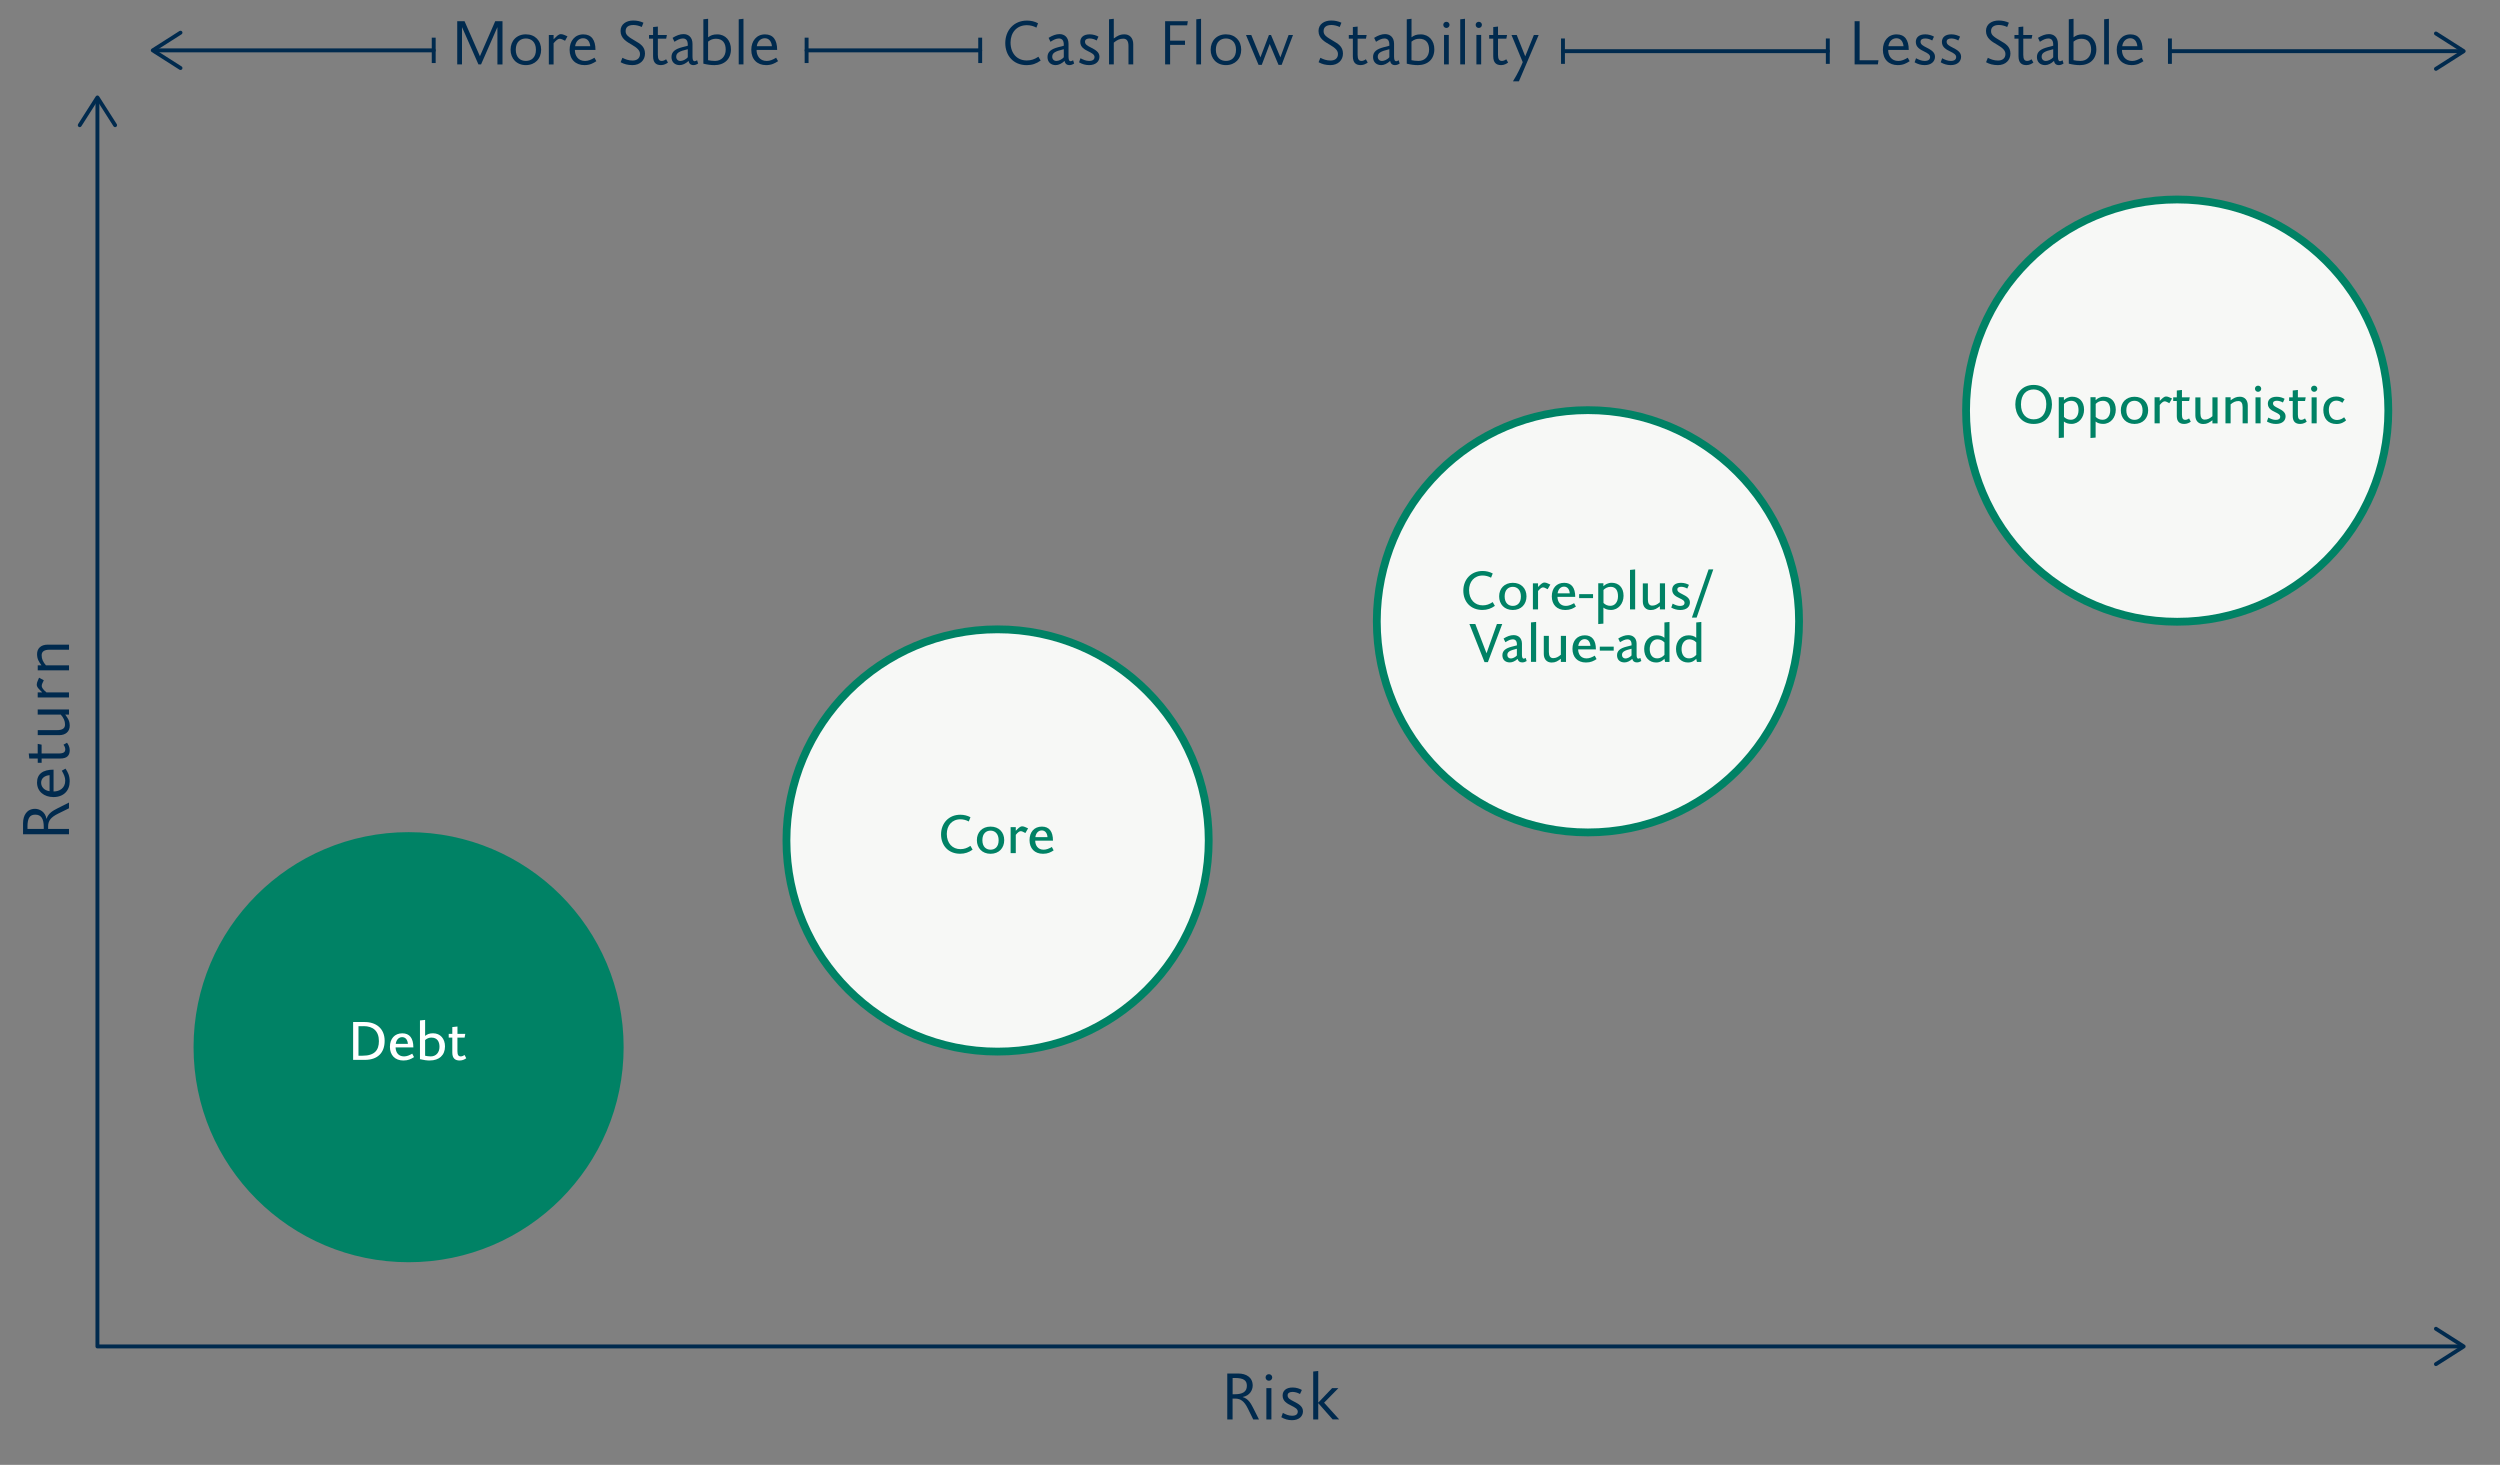 <?xml version="1.0" encoding="UTF-8"?><svg id="Layer_1" xmlns="http://www.w3.org/2000/svg" viewBox="0 0 640 375"><rect x="0" y="0" width="640" height="375" fill="#808080" stroke="none"/><polyline points="24.94 25.64 24.94 344.69 630.01 344.69" style="fill:none; stroke:#002a4e; stroke-linecap:round; stroke-linejoin:round;"/><path d="m20.14,32.47c.23.15.54.08.69-.15l4.11-6.45,4.11,6.45c.15.23.46.3.69.15s.3-.46.15-.69l-4.53-7.11c-.09-.14-.25-.23-.42-.23s-.33.09-.42.23l-4.53,7.11c-.05.08-.08.18-.08.27,0,.17.08.33.23.42Z" style="fill:#002a4e; stroke-width:0px;"/><path d="m623.18,349.49c-.15-.23-.08-.54.15-.69l6.45-4.11-6.45-4.11c-.23-.15-.3-.46-.15-.69.15-.23.46-.3.69-.15l7.11,4.53c.14.09.23.25.23.42s-.09.33-.23.42l-7.11,4.53c-.08.05-.18.08-.27.08-.17,0-.33-.08-.42-.23Z" style="fill:#002a4e; stroke-width:0px;"/><path d="m17.66,206.92l-2.82,1.39c-1.8.9-2.52,1.78-2.52,3.25v.65h5.34v1.36H5.9v-2.82c0-2.01.97-3.69,3.08-3.69,1.12,0,2.6.73,2.92,2.55h.03c.42-1.43,1.65-2.09,2.74-2.65l2.99-1.51v1.48Zm-10.62,4.74v.54h4.16v-.54c0-1.97-.61-3.11-2.16-3.11-1.34,0-2.01.75-2.01,3.11Z" style="fill:#002a4e; stroke-width:0px;"/><path d="m16.77,196.77c.58.9,1.07,1.73,1.07,3.25,0,2.4-1.55,4.03-4.16,4.03-2.38,0-4.2-1.41-4.2-3.72,0-2.19,1.48-3.3,4.23-3.3v5.59c1.53,0,2.99-.85,2.99-2.77,0-.87-.36-1.68-.88-2.55l.95-.53Zm-6.24,3.6c0,1,.7,1.97,2.16,2.18v-4.11c-1.27.12-2.16.78-2.16,1.94Z" style="fill:#002a4e; stroke-width:0px;"/><path d="m17.15,190.14c.31.39.7,1.09.7,1.9,0,1.33-.65,2.14-2.41,2.14h-4.78v1.1h-1v-1.1h-2.16l-.14-1.29h2.29v-2.46l1,.2v2.26h4.39c1.21,0,1.67-.34,1.67-1.07,0-.41-.19-.82-.46-1.17l.9-.51Z" style="fill:#002a4e; stroke-width:0px;"/><path d="m9.65,186.91h5.01c1.26,0,1.99-.42,1.99-1.41s-.37-1.72-1.1-2.57h-5.9v-1.31h8.01v1.31h-.97c.66.92,1.16,1.56,1.16,2.87,0,1.44-1.02,2.4-2.7,2.4h-5.49v-1.29Z" style="fill:#002a4e; stroke-width:0px;"/><path d="m11.22,174.15c-.22.53-.54.93-.54,1.46,0,.42.39.95,1.22,1.65h5.76v1.29h-8.01v-1.29h1.12v-.05c-.71-.73-1.36-1.24-1.36-1.94,0-.65.37-1.17.59-1.78l1.21.66Z" style="fill:#002a4e; stroke-width:0px;"/><path d="m17.66,166.33h-5.01c-1.27,0-1.99.44-1.99,1.41s.36,1.72,1.09,2.58h5.92v1.29h-8.01v-1.29h.95c-.66-.94-1.12-1.58-1.12-2.89,0-1.44,1-2.4,2.69-2.4h5.49v1.29Z" style="fill:#002a4e; stroke-width:0px;"/><path d="m265.31,7.07c-.69-.38-1.54-.62-2.43-.62-2.67,0-4.18,1.97-4.18,4.42,0,2.8,1.67,4.61,4.15,4.61,1.1,0,1.98-.29,2.98-.96l.58.98c-1.12.8-2.22,1.18-3.57,1.18-3.41,0-5.49-2.45-5.49-5.65s2.15-5.76,5.54-5.76c1.09,0,1.97.22,2.85.69l-.42,1.12Z" style="fill:#002a4e; stroke-width:0px;"/><path d="m274.99,16.25c-.35.24-.75.42-1.2.42-.75,0-1.14-.42-1.26-1.07-.75.7-1.55,1.07-2.27,1.07-1.17,0-2.1-.7-2.1-2.08s1.01-2.05,2.75-2.51l1.42-.37v-.29c0-1.09-.46-1.57-1.26-1.57-.72,0-1.39.37-2.15.85l-.48-1.01c.98-.62,1.92-.96,2.8-.96,1.2,0,2.3.74,2.3,2.5v3.19c0,.75.1,1.25.56,1.25.16,0,.32-.08.62-.24l.26.83Zm-2.66-3.65c-2.31.54-2.96.98-2.96,1.94,0,.64.45,1.07,1.09,1.07.51,0,1.41-.37,1.87-.96v-2.05Z" style="fill:#002a4e; stroke-width:0px;"/><path d="m276.6,14.91c.72.38,1.42.69,2.22.69.93,0,1.38-.37,1.38-1.01s-.72-1.01-1.52-1.41c-1.01-.5-2.13-1.06-2.13-2.45,0-1.09.75-1.94,2.42-1.94.9,0,1.71.29,2.23.59l-.45.98c-.58-.32-1.18-.51-1.79-.51-.66,0-1.2.22-1.2.83,0,.7.59,1.01,1.52,1.49,1.09.56,2.18,1.14,2.18,2.35,0,1.15-.88,2.15-2.66,2.15-.94,0-1.79-.26-2.56-.72l.37-1.04Z" style="fill:#002a4e; stroke-width:0px;"/><path d="m288.89,16.49v-4.72c0-1.26-.45-1.87-1.33-1.87-.93,0-1.62.34-2.43,1.02v5.57h-1.22V4.94l1.22-.13v5.04c.85-.61,1.54-1.06,2.72-1.06,1.25,0,2.26.83,2.26,2.54v5.15h-1.22Z" style="fill:#002a4e; stroke-width:0px;"/><path d="m299.55,6.49v3.92h3.81v1.07h-3.81v5.01h-1.28V5.42h5.81l-.16,1.07h-4.37Z" style="fill:#002a4e; stroke-width:0px;"/><path d="m306.25,16.49V4.94l1.22-.13v11.68h-1.22Z" style="fill:#002a4e; stroke-width:0px;"/><path d="m313.84,16.67c-2.35,0-3.91-1.65-3.91-3.94s1.55-3.94,3.91-3.94,3.91,1.63,3.91,3.94-1.57,3.94-3.91,3.94Zm0-6.82c-1.34,0-2.58.83-2.58,2.88s1.23,2.87,2.58,2.87,2.58-.82,2.58-2.85-1.23-2.9-2.58-2.9Z" style="fill:#002a4e; stroke-width:0px;"/><path d="m331.01,8.96l-2.91,7.65h-.8l-2.26-5.35-2.03,5.35h-.82l-3.22-7.65h1.36l2.34,5.73,2.18-5.73h.53l2.4,5.73,2.1-5.73h1.14Z" style="fill:#002a4e; stroke-width:0px;"/><path d="m338.03,14.8c.74.38,1.55.7,2.59.7s1.9-.51,1.9-1.67c0-.91-.7-1.54-1.95-2.29-1.41-.83-3.03-1.67-3.03-3.62,0-1.73,1.47-2.67,3.25-2.67.98,0,1.84.21,2.61.56l-.43,1.1c-.64-.3-1.42-.51-2.1-.51-1.33,0-2.03.54-2.03,1.57s.75,1.49,2.43,2.48c1.22.72,2.53,1.42,2.53,3.27,0,1.68-1.26,2.95-3.2,2.95-1.25,0-2.16-.26-3.04-.74l.46-1.14Z" style="fill:#002a4e; stroke-width:0px;"/><path d="m350.14,16.01c-.37.29-1.02.66-1.79.66-1.25,0-2.02-.61-2.02-2.27v-4.5h-1.04v-.94h1.04v-2.03l1.22-.13v2.16h2.32l-.19.94h-2.13v4.13c0,1.14.32,1.57,1.01,1.57.38,0,.77-.18,1.1-.43l.48.85Z" style="fill:#002a4e; stroke-width:0px;"/><path d="m358.33,16.25c-.35.24-.75.42-1.2.42-.75,0-1.14-.42-1.26-1.07-.75.7-1.55,1.07-2.27,1.07-1.17,0-2.1-.7-2.1-2.08s1.01-2.05,2.75-2.51l1.42-.37v-.29c0-1.09-.46-1.57-1.26-1.57-.72,0-1.39.37-2.15.85l-.48-1.01c.98-.62,1.92-.96,2.8-.96,1.2,0,2.3.74,2.3,2.5v3.19c0,.75.1,1.25.56,1.25.16,0,.32-.08.62-.24l.26.83Zm-2.66-3.65c-2.31.54-2.96.98-2.96,1.94,0,.64.45,1.07,1.09,1.07.51,0,1.41-.37,1.87-.96v-2.05Z" style="fill:#002a4e; stroke-width:0px;"/><path d="m362.88,16.67c-.78,0-1.7-.11-2.75-.37V4.94l1.22-.13v4.74c.66-.5,1.23-.75,2.35-.75,2.13,0,3.49,1.65,3.49,3.81,0,2.53-1.65,4.07-4.31,4.07Zm.46-6.75c-.78,0-1.39.24-2,.74v4.75c.45.1,1.15.19,1.79.19,1.67,0,2.72-1.23,2.72-2.88s-.74-2.8-2.51-2.8Z" style="fill:#002a4e; stroke-width:0px;"/><path d="m370.28,7.16c-.45,0-.8-.35-.8-.8s.35-.78.8-.78.8.35.8.78-.35.8-.8.8Zm-.61,9.33v-7.54h1.22v7.54h-1.22Z" style="fill:#002a4e; stroke-width:0px;"/><path d="m373.82,16.49V4.94l1.22-.13v11.68h-1.22Z" style="fill:#002a4e; stroke-width:0px;"/><path d="m378.57,7.16c-.45,0-.8-.35-.8-.8s.35-.78.8-.78.8.35.8.78-.35.8-.8.8Zm-.61,9.33v-7.54h1.22v7.54h-1.22Z" style="fill:#002a4e; stroke-width:0px;"/><path d="m386.08,16.01c-.37.29-1.02.66-1.79.66-1.25,0-2.02-.61-2.02-2.27v-4.5h-1.04v-.94h1.04v-2.03l1.22-.13v2.16h2.32l-.19.94h-2.13v4.13c0,1.14.32,1.57,1.01,1.57.38,0,.77-.18,1.1-.43l.48.85Z" style="fill:#002a4e; stroke-width:0px;"/><path d="m388.84,20.82h-1.52c.3-.48,1.33-2.19,2.15-4.08l.35-.83-2.88-6.95h1.34l2.18,5.46,2.21-5.46h1.23l-5.06,11.86Z" style="fill:#002a4e; stroke-width:0px;"/><path d="m320.83,363.38l-1.39-2.82c-.9-1.8-1.78-2.52-3.25-2.52h-.65v5.34h-1.36v-11.76h2.82c2.01,0,3.69.97,3.69,3.08,0,1.12-.73,2.6-2.55,2.92v.03c1.43.42,2.09,1.65,2.65,2.74l1.51,2.99h-1.48Zm-4.74-10.62h-.54v4.17h.54c1.97,0,3.11-.61,3.11-2.16,0-1.34-.75-2.01-3.11-2.01Z" style="fill:#002a4e; stroke-width:0px;"/><path d="m324.84,353.47c-.48,0-.85-.37-.85-.85s.37-.83.85-.83.85.37.85.83-.37.85-.85.85Zm-.65,9.91v-8.01h1.29v8.01h-1.29Z" style="fill:#002a4e; stroke-width:0px;"/><path d="m328.41,361.7c.76.41,1.51.73,2.36.73.99,0,1.46-.39,1.46-1.07s-.77-1.07-1.62-1.5c-1.07-.53-2.26-1.12-2.26-2.6,0-1.16.8-2.06,2.57-2.06.95,0,1.82.31,2.36.63l-.48,1.04c-.61-.34-1.26-.54-1.9-.54-.7,0-1.27.24-1.27.88,0,.75.63,1.07,1.62,1.58,1.16.6,2.31,1.21,2.31,2.5,0,1.22-.94,2.28-2.82,2.28-1,0-1.9-.27-2.72-.76l.39-1.1Z" style="fill:#002a4e; stroke-width:0px;"/><path d="m341.16,363.38l-3.69-4.18v4.18h-1.29v-12.27l1.29-.14v8.11l3.54-3.71h1.61l-3.65,3.72,3.86,4.28h-1.67Z" style="fill:#002a4e; stroke-width:0px;"/><circle cx="255.38" cy="215.16" r="54.05" style="fill:#f7f8f6; stroke:#008265; stroke-miterlimit:10; stroke-width:2px;"/><path d="m248.01,210.3c-.62-.35-1.44-.56-2.13-.56-2.21,0-3.5,1.62-3.5,3.75,0,2.42,1.47,3.89,3.49,3.89.95,0,1.72-.27,2.56-.84l.56.97c-.95.69-1.98,1.05-3.19,1.05-3.04,0-4.89-2.13-4.89-4.95s1.93-5.04,4.94-5.04c.91,0,1.82.22,2.59.64l-.43,1.08Z" style="fill:#008265; stroke-width:0px;"/><path d="m253.58,218.57c-2.17,0-3.5-1.5-3.5-3.49s1.33-3.47,3.5-3.47,3.5,1.46,3.5,3.47-1.34,3.49-3.5,3.49Zm0-5.93c-1.12,0-2.09.73-2.09,2.44s.97,2.44,2.09,2.44,2.07-.71,2.07-2.41-.97-2.47-2.07-2.47Z" style="fill:#008265; stroke-width:0px;"/><path d="m262.5,213.26c-.43-.18-.76-.48-1.19-.48-.32,0-.74.28-1.27.94v4.69h-1.32v-6.67h1.32v.91h.03c.57-.56,1.02-1.11,1.62-1.11.56,0,1.01.35,1.5.52l-.69,1.19Z" style="fill:#008265; stroke-width:0px;"/><path d="m269.73,217.7c-.74.48-1.47.87-2.72.87-2.17,0-3.45-1.4-3.45-3.49s1.2-3.47,3.17-3.47c1.85,0,2.83,1.23,2.83,3.6h-4.55c.03,1.25.69,2.31,2.17,2.31.71,0,1.39-.29,2.09-.7l.46.88Zm-3.04-5.11c-.78,0-1.48.57-1.64,1.72h3.11c-.08-1.04-.6-1.72-1.47-1.72Z" style="fill:#008265; stroke-width:0px;"/><circle cx="406.51" cy="159.05" r="54.05" style="fill:#f7f8f6; stroke:#008265; stroke-miterlimit:10; stroke-width:2px;"/><path d="m381.71,147.89c-.62-.35-1.44-.56-2.13-.56-2.21,0-3.5,1.62-3.5,3.75,0,2.42,1.47,3.89,3.49,3.89.95,0,1.72-.27,2.56-.84l.56.97c-.95.69-1.97,1.05-3.19,1.05-3.04,0-4.89-2.13-4.89-4.94s1.93-5.04,4.94-5.04c.91,0,1.82.22,2.59.64l-.43,1.08Z" style="fill:#008265; stroke-width:0px;"/><path d="m387.28,156.16c-2.17,0-3.5-1.5-3.5-3.49s1.33-3.47,3.5-3.47,3.5,1.46,3.5,3.47-1.34,3.49-3.5,3.49Zm0-5.93c-1.12,0-2.09.73-2.09,2.44s.97,2.44,2.09,2.44,2.07-.71,2.07-2.41-.97-2.47-2.07-2.47Z" style="fill:#008265; stroke-width:0px;"/><path d="m396.2,150.85c-.43-.18-.76-.48-1.19-.48-.32,0-.74.28-1.27.94v4.69h-1.32v-6.67h1.32v.91h.03c.57-.56,1.02-1.11,1.62-1.11.56,0,1.01.35,1.5.52l-.69,1.19Z" style="fill:#008265; stroke-width:0px;"/><path d="m403.43,155.29c-.74.48-1.47.87-2.72.87-2.17,0-3.45-1.4-3.45-3.49s1.2-3.47,3.17-3.47c1.85,0,2.83,1.23,2.83,3.6h-4.55c.03,1.25.69,2.31,2.17,2.31.71,0,1.39-.29,2.09-.7l.46.88Zm-3.04-5.11c-.78,0-1.48.57-1.64,1.72h3.11c-.08-1.04-.6-1.72-1.47-1.72Z" style="fill:#008265; stroke-width:0px;"/><path d="m407.82,153.12h-3.56v-1.02h3.56v1.02Z" style="fill:#008265; stroke-width:0px;"/><path d="m410.48,150.06c.41-.41,1.18-.87,2.1-.87,1.79,0,3.05,1.18,3.05,3.33,0,1.99-1.32,3.63-3.24,3.63-.8,0-1.44-.22-1.92-.6v4.1l-1.32.11v-10.44h1.32v.73Zm0,4.29c.49.48,1.05.74,1.77.74,1.13,0,1.96-.94,1.96-2.44s-.6-2.42-1.89-2.42c-.81,0-1.43.38-1.83.8v3.32Z" style="fill:#008265; stroke-width:0px;"/><path d="m417.28,156v-10.1l1.32-.13v10.23h-1.32Z" style="fill:#008265; stroke-width:0px;"/><path d="m421.86,149.33v4.15c0,.98.35,1.56,1.09,1.56s1.3-.29,1.98-.87v-4.83h1.32v6.67h-1.32v-.81c-.8.59-1.33.97-2.35.97-1.23,0-2.02-.83-2.02-2.2v-4.62h1.3Z" style="fill:#008265; stroke-width:0px;"/><path d="m428.19,154.53c.62.32,1.23.59,1.92.59.76,0,1.13-.29,1.13-.81,0-.55-.57-.83-1.3-1.18-.91-.43-1.86-.94-1.86-2.17,0-1.01.73-1.76,2.27-1.76.84,0,1.58.27,2.02.53l-.43.94c-.52-.28-1.04-.45-1.55-.45-.57,0-.99.2-.99.67,0,.59.52.83,1.34,1.25.94.48,1.88.98,1.88,2.07s-.81,1.95-2.47,1.95c-.87,0-1.65-.24-2.31-.62l.36-1.01Z" style="fill:#008265; stroke-width:0px;"/><path d="m433.13,158.1l4.27-12.33h1.2l-4.26,12.33h-1.22Z" style="fill:#008265; stroke-width:0px;"/><path d="m380.91,169.51h-.87l-3.87-9.76h1.51l2.87,7.49,2.66-7.49h1.36l-3.67,9.76Z" style="fill:#008265; stroke-width:0px;"/><path d="m390.83,169.23c-.34.21-.73.35-1.13.35-.69,0-1.05-.34-1.19-.9-.66.59-1.33.9-1.99.9-1.11,0-1.91-.64-1.91-1.83s.87-1.81,2.4-2.2l1.32-.34v-.22c0-.92-.41-1.32-1.06-1.32-.62,0-1.22.32-1.89.74l-.46-.95c.88-.56,1.75-.87,2.56-.87,1.16,0,2.14.7,2.14,2.2v2.8c0,.63.11,1.02.46,1.02.13,0,.27-.06.5-.18l.25.8Zm-2.51-3.15c-1.89.45-2.44.81-2.44,1.61,0,.53.38.88.9.88.43,0,1.13-.29,1.54-.77v-1.72Z" style="fill:#008265; stroke-width:0px;"/><path d="m391.93,169.44v-10.1l1.32-.13v10.23h-1.32Z" style="fill:#008265; stroke-width:0px;"/><path d="m396.51,162.77v4.15c0,.98.35,1.56,1.09,1.56s1.3-.29,1.98-.87v-4.83h1.32v6.67h-1.32v-.81c-.8.59-1.33.97-2.35.97-1.23,0-2.02-.83-2.02-2.2v-4.62h1.3Z" style="fill:#008265; stroke-width:0px;"/><path d="m408.72,168.73c-.74.48-1.47.87-2.72.87-2.17,0-3.45-1.4-3.45-3.49s1.2-3.47,3.17-3.47c1.85,0,2.83,1.23,2.83,3.6h-4.55c.03,1.25.69,2.31,2.17,2.31.71,0,1.39-.29,2.09-.7l.46.88Zm-3.04-5.11c-.78,0-1.48.57-1.64,1.72h3.11c-.08-1.04-.6-1.72-1.47-1.72Z" style="fill:#008265; stroke-width:0px;"/><path d="m413.11,166.56h-3.56v-1.02h3.56v1.02Z" style="fill:#008265; stroke-width:0px;"/><path d="m420.18,169.23c-.34.21-.73.35-1.13.35-.69,0-1.05-.34-1.19-.9-.66.59-1.33.9-1.99.9-1.11,0-1.91-.64-1.91-1.83s.87-1.81,2.4-2.2l1.32-.34v-.22c0-.92-.41-1.32-1.06-1.32-.62,0-1.22.32-1.89.74l-.46-.95c.88-.56,1.75-.87,2.56-.87,1.16,0,2.14.7,2.14,2.2v2.8c0,.63.11,1.02.46,1.02.13,0,.27-.06.5-.18l.25.8Zm-2.51-3.15c-1.89.45-2.44.81-2.44,1.61,0,.53.38.88.9.88.43,0,1.13-.29,1.54-.77v-1.72Z" style="fill:#008265; stroke-width:0px;"/><path d="m426.1,168.63c-.39.42-1.02.97-2.12.97-1.79,0-3.07-1.32-3.07-3.49,0-2,1.32-3.47,3.19-3.47.73,0,1.43.15,1.99.63v-3.92l1.3-.13v10.23h-1.13l-.17-.81Zm0-4.16c-.46-.56-1.2-.8-1.79-.8-1.16,0-1.98,1.01-1.98,2.49,0,1.32.6,2.38,1.89,2.38.94,0,1.48-.48,1.88-.9v-3.18Z" style="fill:#008265; stroke-width:0px;"/><path d="m434.25,168.63c-.39.42-1.02.97-2.12.97-1.79,0-3.07-1.32-3.07-3.49,0-2,1.32-3.47,3.19-3.47.73,0,1.43.15,1.99.63v-3.92l1.3-.13v10.23h-1.13l-.17-.81Zm0-4.16c-.46-.56-1.2-.8-1.79-.8-1.16,0-1.98,1.01-1.98,2.49,0,1.32.6,2.38,1.89,2.38.94,0,1.48-.48,1.88-.9v-3.18Z" style="fill:#008265; stroke-width:0px;"/><circle cx="557.36" cy="105.12" r="54.05" style="fill:#f7f8f6; stroke:#008265; stroke-miterlimit:10; stroke-width:2px;"/><path d="m520.61,108.53c-3.28,0-4.69-2.61-4.69-5,0-2.62,1.6-4.99,4.69-4.99s4.69,2.42,4.69,4.99-1.46,5-4.69,5Zm0-8.83c-1.81,0-3.24,1.22-3.24,3.84,0,2.45,1.36,3.81,3.24,3.81,2.03,0,3.24-1.39,3.24-3.91s-1.57-3.74-3.24-3.74Z" style="fill:#008265; stroke-width:0px;"/><path d="m528.37,102.43c.41-.41,1.18-.87,2.1-.87,1.79,0,3.05,1.18,3.05,3.33,0,1.99-1.32,3.63-3.24,3.63-.8,0-1.44-.22-1.92-.6v4.1l-1.32.11v-10.44h1.32v.73Zm0,4.29c.49.48,1.05.74,1.77.74,1.13,0,1.96-.94,1.96-2.44s-.6-2.42-1.89-2.42c-.81,0-1.43.38-1.83.8v3.32Z" style="fill:#008265; stroke-width:0px;"/><path d="m536.49,102.43c.41-.41,1.18-.87,2.1-.87,1.79,0,3.05,1.18,3.05,3.33,0,1.99-1.32,3.63-3.24,3.63-.8,0-1.44-.22-1.92-.6v4.1l-1.32.11v-10.44h1.32v.73Zm0,4.29c.49.48,1.05.74,1.77.74,1.13,0,1.96-.94,1.96-2.44s-.6-2.42-1.89-2.42c-.81,0-1.43.38-1.83.8v3.32Z" style="fill:#008265; stroke-width:0px;"/><path d="m546.43,108.53c-2.17,0-3.5-1.5-3.5-3.49s1.33-3.47,3.5-3.47,3.5,1.46,3.5,3.47-1.34,3.49-3.5,3.49Zm0-5.93c-1.12,0-2.09.73-2.09,2.44s.97,2.44,2.09,2.44,2.07-.71,2.07-2.41-.97-2.47-2.07-2.47Z" style="fill:#008265; stroke-width:0px;"/><path d="m555.35,103.22c-.43-.18-.76-.48-1.19-.48-.32,0-.74.28-1.27.94v4.69h-1.32v-6.67h1.32v.91h.03c.57-.56,1.02-1.11,1.62-1.11.56,0,1.01.35,1.5.52l-.69,1.19Z" style="fill:#008265; stroke-width:0px;"/><path d="m560.85,107.94c-.32.25-.92.59-1.68.59-1.18,0-1.91-.56-1.91-2.03v-3.84h-.92v-.95h.92v-1.74l1.32-.14v1.88h2l-.17.95h-1.83v3.5c0,.95.28,1.32.85,1.32.36,0,.69-.17.98-.36l.43.83Z" style="fill:#008265; stroke-width:0px;"/><path d="m563.31,101.71v4.15c0,.98.35,1.56,1.09,1.56s1.3-.29,1.98-.87v-4.83h1.32v6.67h-1.32v-.81c-.8.59-1.33.97-2.35.97-1.23,0-2.02-.83-2.02-2.2v-4.62h1.3Z" style="fill:#008265; stroke-width:0px;"/><path d="m574.11,108.37v-4.15c0-.99-.35-1.55-1.08-1.55s-1.32.28-1.99.84v4.86h-1.32v-6.67h1.32v.78c.81-.57,1.34-.92,2.37-.92,1.22,0,2.02.85,2.02,2.23v4.58h-1.32Z" style="fill:#008265; stroke-width:0px;"/><path d="m578.07,100.31c-.45,0-.8-.35-.8-.8s.35-.78.8-.78.8.35.8.78-.35.8-.8.8Zm-.66,8.07v-6.67h1.3v6.67h-1.3Z" style="fill:#008265; stroke-width:0px;"/><path d="m580.68,106.9c.62.32,1.23.59,1.92.59.76,0,1.13-.29,1.13-.81,0-.55-.57-.83-1.3-1.18-.91-.43-1.86-.94-1.86-2.17,0-1.01.73-1.76,2.27-1.76.84,0,1.58.27,2.02.53l-.43.94c-.52-.28-1.04-.45-1.55-.45-.57,0-.99.2-.99.67,0,.59.52.83,1.34,1.25.94.48,1.88.98,1.88,2.07s-.81,1.95-2.47,1.95c-.87,0-1.65-.24-2.31-.62l.36-1.01Z" style="fill:#008265; stroke-width:0px;"/><path d="m590.53,107.94c-.32.25-.92.59-1.68.59-1.18,0-1.91-.56-1.91-2.03v-3.84h-.92v-.95h.92v-1.74l1.32-.14v1.88h2l-.17.95h-1.83v3.5c0,.95.28,1.32.85,1.32.36,0,.69-.17.98-.36l.43.83Z" style="fill:#008265; stroke-width:0px;"/><path d="m592.43,100.31c-.45,0-.8-.35-.8-.8s.35-.78.8-.78.8.35.8.78-.35.8-.8.8Zm-.66,8.07v-6.67h1.3v6.67h-1.3Z" style="fill:#008265; stroke-width:0px;"/><path d="m600.61,107.6c-.46.43-1.29.95-2.44.95-2.23,0-3.4-1.44-3.4-3.64,0-2.04,1.34-3.4,3.31-3.4.91,0,1.67.32,2.14.73l-.58.88c-.36-.31-.92-.56-1.51-.56-1.16,0-1.95.84-1.95,2.37s.77,2.59,2.1,2.59c.84,0,1.42-.39,1.82-.7l.5.78Z" style="fill:#008265; stroke-width:0px;"/><line x1="111.03" y1="12.89" x2="39.79" y2="12.89" style="fill:none; stroke:#002a4e; stroke-linecap:round; stroke-linejoin:round;"/><rect x="110.53" y="9.64" width="1" height="6.5" style="fill:#002a4e; stroke-width:0px;"/><path d="m46.63,8.09c.15.23.08.54-.15.69l-6.45,4.11,6.45,4.11c.23.15.3.46.15.69-.15.23-.46.3-.69.15l-7.11-4.53c-.14-.09-.23-.25-.23-.42s.09-.33.23-.42l7.11-4.53c.08-.05.18-.08.27-.08.17,0,.33.08.42.23Z" style="fill:#002a4e; stroke-width:0px;"/><line x1="250.93" y1="12.89" x2="206.49" y2="12.89" style="fill:none; stroke:#002a4e; stroke-linecap:round; stroke-linejoin:round;"/><rect x="250.43" y="9.64" width="1" height="6.5" style="fill:#002a4e; stroke-width:0px;"/><rect x="205.99" y="9.64" width="1" height="6.5" style="fill:#002a4e; stroke-width:0px;"/><line x1="467.92" y1="13.1" x2="400.12" y2="13.1" style="fill:none; stroke:#002a4e; stroke-linecap:round; stroke-linejoin:round;"/><rect x="467.42" y="9.85" width="1" height="6.5" style="fill:#002a4e; stroke-width:0px;"/><rect x="399.62" y="9.85" width="1" height="6.5" style="fill:#002a4e; stroke-width:0px;"/><line x1="630.01" y1="13.1" x2="555.5" y2="13.1" style="fill:none; stroke:#002a4e; stroke-linecap:round; stroke-linejoin:round;"/><path d="m623.18,8.3c-.15.23-.08.54.15.69l6.45,4.11-6.45,4.11c-.23.15-.3.46-.15.69.15.23.46.3.69.15l7.11-4.53c.14-.09.23-.25.23-.42s-.09-.33-.23-.42l-7.11-4.53c-.08-.05-.18-.08-.27-.08-.17,0-.33.08-.42.23Z" style="fill:#002a4e; stroke-width:0px;"/><rect x="555" y="9.85" width="1" height="6.5" style="fill:#002a4e; stroke-width:0px;"/><path d="m474.78,16.49V5.42h1.28v10h4.83l-.16,1.07h-5.95Z" style="fill:#002a4e; stroke-width:0px;"/><path d="m488.87,15.66c-.85.54-1.63,1.01-3.06,1.01-2.26,0-3.79-1.46-3.79-3.92,0-2.24,1.33-3.95,3.51-3.95,2.06,0,3.11,1.39,3.11,3.99h-5.27c0,1.44.8,2.82,2.61,2.82.82,0,1.58-.34,2.4-.83l.5.9Zm-3.39-5.87c-.94,0-1.86.66-2.05,2.03h3.87c-.11-1.2-.74-2.03-1.82-2.03Z" style="fill:#002a4e; stroke-width:0px;"/><path d="m490.5,14.91c.72.38,1.42.69,2.22.69.93,0,1.38-.37,1.38-1.01s-.72-1.01-1.52-1.41c-1.01-.5-2.13-1.06-2.13-2.45,0-1.09.75-1.94,2.42-1.94.9,0,1.71.29,2.23.59l-.45.98c-.58-.32-1.18-.51-1.79-.51-.66,0-1.2.22-1.2.83,0,.7.59,1.01,1.52,1.49,1.09.56,2.18,1.14,2.18,2.35,0,1.15-.88,2.15-2.66,2.15-.94,0-1.79-.26-2.56-.72l.37-1.04Z" style="fill:#002a4e; stroke-width:0px;"/><path d="m497.18,14.91c.72.38,1.42.69,2.22.69.93,0,1.38-.37,1.38-1.01s-.72-1.01-1.52-1.41c-1.01-.5-2.13-1.06-2.13-2.45,0-1.09.75-1.94,2.42-1.94.9,0,1.71.29,2.23.59l-.45.98c-.58-.32-1.18-.51-1.79-.51-.66,0-1.2.22-1.2.83,0,.7.59,1.01,1.52,1.49,1.09.56,2.18,1.14,2.18,2.35,0,1.15-.88,2.15-2.66,2.15-.94,0-1.79-.26-2.56-.72l.37-1.04Z" style="fill:#002a4e; stroke-width:0px;"/><path d="m508.9,14.8c.74.38,1.55.7,2.59.7s1.9-.51,1.9-1.67c0-.91-.7-1.54-1.95-2.29-1.41-.83-3.03-1.67-3.03-3.62,0-1.73,1.47-2.67,3.25-2.67.98,0,1.84.21,2.61.56l-.43,1.1c-.64-.3-1.42-.51-2.1-.51-1.33,0-2.03.54-2.03,1.57s.75,1.49,2.43,2.48c1.22.72,2.53,1.42,2.53,3.27,0,1.68-1.26,2.95-3.2,2.95-1.25,0-2.16-.26-3.04-.74l.46-1.14Z" style="fill:#002a4e; stroke-width:0px;"/><path d="m520.55,16.01c-.37.29-1.02.66-1.79.66-1.25,0-2.02-.61-2.02-2.27v-4.5h-1.04v-.94h1.04v-2.03l1.22-.13v2.16h2.32l-.19.94h-2.13v4.13c0,1.14.32,1.57,1.01,1.57.38,0,.77-.18,1.1-.43l.48.85Z" style="fill:#002a4e; stroke-width:0px;"/><path d="m528.28,16.25c-.35.24-.75.42-1.2.42-.75,0-1.14-.42-1.26-1.07-.75.7-1.55,1.07-2.27,1.07-1.17,0-2.1-.7-2.1-2.08s1.01-2.05,2.75-2.51l1.42-.37v-.29c0-1.09-.46-1.57-1.26-1.57-.72,0-1.39.37-2.15.85l-.48-1.01c.98-.62,1.92-.96,2.8-.96,1.2,0,2.3.74,2.3,2.5v3.19c0,.75.1,1.25.56,1.25.16,0,.32-.08.62-.24l.26.83Zm-2.66-3.65c-2.31.54-2.96.98-2.96,1.94,0,.64.45,1.07,1.09,1.07.51,0,1.41-.37,1.87-.96v-2.05Z" style="fill:#002a4e; stroke-width:0px;"/><path d="m532.36,16.67c-.78,0-1.7-.11-2.75-.37V4.94l1.22-.13v4.74c.66-.5,1.23-.75,2.35-.75,2.13,0,3.49,1.65,3.49,3.81,0,2.53-1.65,4.07-4.31,4.07Zm.46-6.75c-.78,0-1.39.24-2,.74v4.75c.45.1,1.15.19,1.79.19,1.67,0,2.72-1.23,2.72-2.88s-.74-2.8-2.51-2.8Z" style="fill:#002a4e; stroke-width:0px;"/><path d="m538.66,16.49V4.94l1.22-.13v11.68h-1.22Z" style="fill:#002a4e; stroke-width:0px;"/><path d="m548.73,15.66c-.85.54-1.63,1.01-3.06,1.01-2.26,0-3.79-1.46-3.79-3.92,0-2.24,1.33-3.95,3.51-3.95,2.06,0,3.1,1.39,3.1,3.99h-5.27c0,1.44.8,2.82,2.61,2.82.82,0,1.58-.34,2.4-.83l.5.9Zm-3.39-5.87c-.94,0-1.86.66-2.05,2.03h3.87c-.11-1.2-.74-2.03-1.82-2.03Z" style="fill:#002a4e; stroke-width:0px;"/><path d="m127.34,16.49V7h-.03l-4.16,9.49h-.67l-4.18-9.49h-.03v9.49h-1.22V5.42h1.87l3.94,8.98,3.92-8.98h1.86v11.08h-1.3Z" style="fill:#002a4e; stroke-width:0px;"/><path d="m134.62,16.67c-2.35,0-3.91-1.65-3.91-3.94s1.55-3.94,3.91-3.94,3.91,1.63,3.91,3.94-1.57,3.94-3.91,3.94Zm0-6.82c-1.34,0-2.58.83-2.58,2.88s1.23,2.87,2.58,2.87,2.58-.82,2.58-2.85-1.23-2.9-2.58-2.9Z" style="fill:#002a4e; stroke-width:0px;"/><path d="m144.65,10.43c-.5-.21-.88-.51-1.38-.51-.4,0-.9.37-1.55,1.15v5.43h-1.22v-7.54h1.22v1.06h.05c.69-.67,1.17-1.28,1.82-1.28.61,0,1.1.35,1.68.56l-.62,1.14Z" style="fill:#002a4e; stroke-width:0px;"/><path d="m152.67,15.66c-.85.54-1.63,1.01-3.06,1.01-2.26,0-3.79-1.46-3.79-3.92,0-2.24,1.33-3.95,3.51-3.95,2.06,0,3.11,1.39,3.11,3.99h-5.27c0,1.44.8,2.82,2.61,2.82.82,0,1.58-.34,2.4-.83l.5.9Zm-3.39-5.87c-.94,0-1.86.66-2.05,2.03h3.87c-.11-1.2-.74-2.03-1.82-2.03Z" style="fill:#002a4e; stroke-width:0px;"/><path d="m159.35,14.8c.74.38,1.55.7,2.59.7s1.9-.51,1.9-1.67c0-.91-.7-1.54-1.95-2.29-1.41-.83-3.03-1.67-3.03-3.62,0-1.73,1.47-2.67,3.25-2.67.98,0,1.84.21,2.61.56l-.43,1.1c-.64-.3-1.42-.51-2.1-.51-1.33,0-2.03.54-2.03,1.57s.75,1.49,2.43,2.48c1.22.72,2.53,1.42,2.53,3.27,0,1.68-1.26,2.95-3.2,2.95-1.25,0-2.16-.26-3.04-.74l.46-1.14Z" style="fill:#002a4e; stroke-width:0px;"/><path d="m171,16.01c-.37.29-1.02.66-1.79.66-1.25,0-2.02-.61-2.02-2.27v-4.5h-1.04v-.94h1.04v-2.03l1.22-.13v2.16h2.32l-.19.94h-2.13v4.13c0,1.14.32,1.57,1.01,1.57.38,0,.77-.18,1.1-.43l.48.85Z" style="fill:#002a4e; stroke-width:0px;"/><path d="m178.73,16.25c-.35.24-.75.42-1.2.42-.75,0-1.14-.42-1.26-1.07-.75.7-1.55,1.07-2.27,1.07-1.17,0-2.1-.7-2.1-2.08s1.01-2.05,2.75-2.51l1.42-.37v-.29c0-1.09-.46-1.57-1.26-1.57-.72,0-1.39.37-2.15.85l-.48-1.01c.98-.62,1.92-.96,2.8-.96,1.2,0,2.3.74,2.3,2.5v3.19c0,.75.1,1.25.56,1.25.16,0,.32-.08.62-.24l.26.83Zm-2.66-3.65c-2.31.54-2.96.98-2.96,1.94,0,.64.45,1.07,1.09,1.07.51,0,1.41-.37,1.87-.96v-2.05Z" style="fill:#002a4e; stroke-width:0px;"/><path d="m182.81,16.67c-.78,0-1.7-.11-2.75-.37V4.94l1.22-.13v4.74c.66-.5,1.23-.75,2.35-.75,2.13,0,3.49,1.65,3.49,3.81,0,2.53-1.65,4.07-4.31,4.07Zm.46-6.75c-.78,0-1.39.24-2,.74v4.75c.45.1,1.15.19,1.79.19,1.67,0,2.72-1.23,2.72-2.88s-.74-2.8-2.51-2.8Z" style="fill:#002a4e; stroke-width:0px;"/><path d="m189.11,16.49V4.94l1.22-.13v11.68h-1.22Z" style="fill:#002a4e; stroke-width:0px;"/><path d="m199.18,15.66c-.85.54-1.63,1.01-3.06,1.01-2.26,0-3.79-1.46-3.79-3.92,0-2.24,1.33-3.95,3.51-3.95,2.06,0,3.11,1.39,3.11,3.99h-5.27c0,1.44.8,2.82,2.61,2.82.82,0,1.58-.34,2.4-.83l.5.9Zm-3.39-5.87c-.94,0-1.86.66-2.05,2.03h3.87c-.11-1.2-.74-2.03-1.82-2.03Z" style="fill:#002a4e; stroke-width:0px;"/><circle cx="104.6" cy="268.08" r="54.05" style="fill:#008265; stroke:#008265; stroke-miterlimit:10; stroke-width:2px;"/><path d="m93.38,271.33h-2.98v-9.69h2.97c2.93,0,5.1,1.67,5.1,4.8s-1.85,4.89-5.08,4.89Zm-.28-8.63h-1.33v7.56h1.06c3.05,0,4.17-1.4,4.17-3.73,0-2.58-1.5-3.84-3.91-3.84Z" style="fill:#fff; stroke-width:0px;"/><path d="m105.99,270.62c-.74.48-1.47.87-2.72.87-2.17,0-3.45-1.4-3.45-3.49s1.2-3.47,3.17-3.47c1.85,0,2.83,1.23,2.83,3.6h-4.55c.03,1.25.69,2.31,2.17,2.31.71,0,1.39-.29,2.09-.7l.46.88Zm-3.04-5.11c-.78,0-1.48.57-1.64,1.72h3.11c-.08-1.04-.6-1.72-1.47-1.72Z" style="fill:#fff; stroke-width:0px;"/><path d="m110.06,271.49c-.76,0-1.61-.11-2.55-.34v-9.92l1.32-.13v4.09c.56-.43,1.09-.67,2.04-.67,1.88,0,3.05,1.42,3.05,3.36,0,2.28-1.53,3.6-3.87,3.6Zm.42-5.87c-.64,0-1.16.21-1.65.63v4.02c.35.08.91.17,1.44.17,1.37,0,2.24-1.02,2.24-2.46,0-1.36-.62-2.35-2.03-2.35Z" style="fill:#fff; stroke-width:0px;"/><path d="m119.37,270.9c-.32.25-.92.59-1.68.59-1.18,0-1.9-.56-1.9-2.03v-3.84h-.92v-.95h.92v-1.74l1.32-.14v1.88h2l-.17.95h-1.84v3.5c0,.95.28,1.32.85,1.32.36,0,.69-.17.98-.36l.43.83Z" style="fill:#fff; stroke-width:0px;"/></svg>